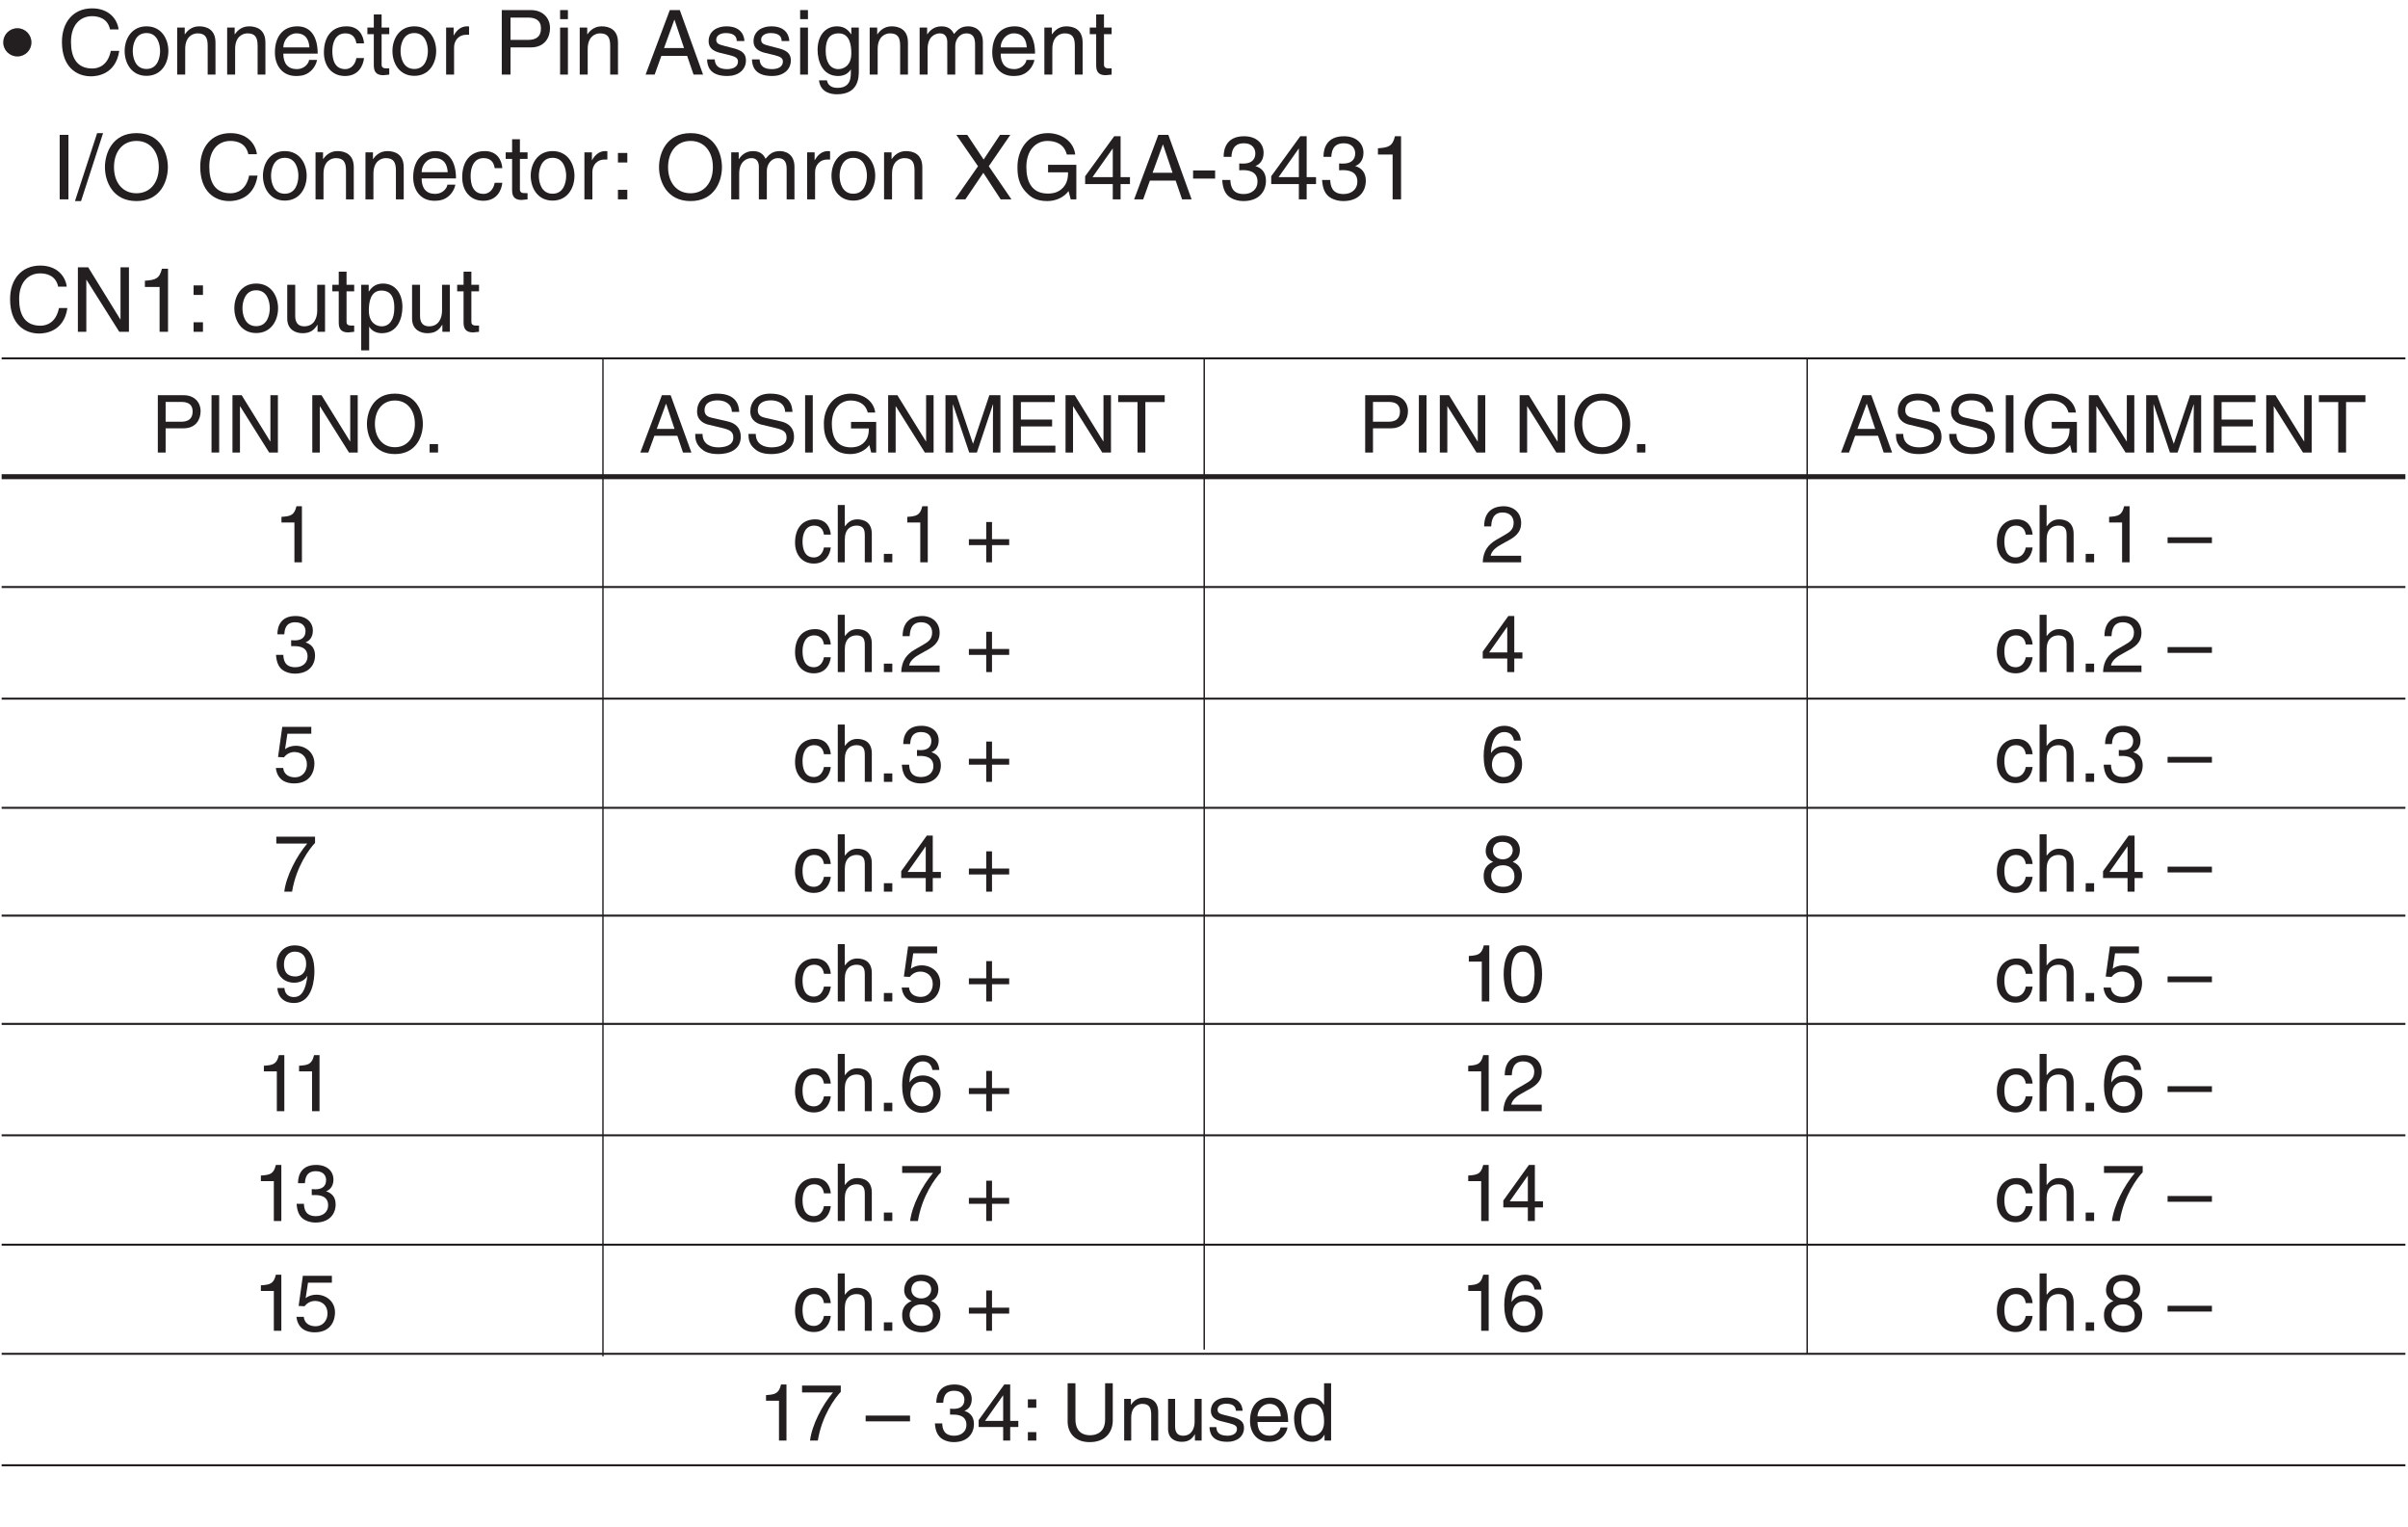 <?xml version="1.0" encoding="UTF-8"?>
<svg xmlns="http://www.w3.org/2000/svg" xmlns:xlink="http://www.w3.org/1999/xlink" width="240.95pt" height="152.76pt" viewBox="0 0 240.95 152.76" version="1.2">
<defs>
<g>
<symbol overflow="visible" id="glyph0-0">
<path style="stroke:none;" d="M 0 0 L 4.484 0 L 4.484 -6.281 L 0 -6.281 Z M 2.25 -3.547 L 0.719 -5.844 L 3.766 -5.844 Z M 2.516 -3.141 L 4.047 -5.438 L 4.047 -0.859 Z M 0.719 -0.453 L 2.25 -2.734 L 3.766 -0.453 Z M 0.453 -5.438 L 1.969 -3.141 L 0.453 -0.859 Z M 0.453 -5.438 "/>
</symbol>
<symbol overflow="visible" id="glyph0-1">
<path style="stroke:none;" d="M 6.062 -4.516 C 5.922 -5.594 5.062 -6.625 3.406 -6.625 C 1.531 -6.625 0.391 -5.25 0.391 -3.266 C 0.391 -0.781 1.828 0.172 3.297 0.172 C 3.781 0.172 5.766 0.062 6.125 -2.375 L 5.281 -2.375 C 4.984 -0.875 4 -0.609 3.438 -0.609 C 1.828 -0.609 1.297 -1.766 1.297 -3.281 C 1.297 -4.984 2.234 -5.844 3.406 -5.844 C 4.031 -5.844 4.969 -5.641 5.203 -4.516 Z M 6.062 -4.516 "/>
</symbol>
<symbol overflow="visible" id="glyph0-2">
<path style="stroke:none;" d="M 4.953 -1.234 L 4.938 -1.234 L 1.719 -6.453 L 0.688 -6.453 L 0.688 0 L 1.531 0 L 1.531 -5.203 L 1.547 -5.203 L 4.828 0 L 5.797 0 L 5.797 -6.453 L 4.953 -6.453 Z M 4.953 -1.234 "/>
</symbol>
<symbol overflow="visible" id="glyph0-3">
<path style="stroke:none;" d="M 3.219 -6.312 L 2.609 -6.312 C 2.359 -5.281 1.938 -5.188 0.906 -5.109 L 0.906 -4.484 L 2.375 -4.484 L 2.375 0 L 3.219 0 Z M 3.219 -6.312 "/>
</symbol>
<symbol overflow="visible" id="glyph0-4">
<path style="stroke:none;" d="M 1.719 -0.953 L 0.781 -0.953 L 0.781 0 L 1.719 0 Z M 1.719 -4.641 L 0.781 -4.641 L 0.781 -3.688 L 1.719 -3.688 Z M 1.719 -4.641 "/>
</symbol>
<symbol overflow="visible" id="glyph0-5">
<path style="stroke:none;" d=""/>
</symbol>
<symbol overflow="visible" id="glyph0-6">
<path style="stroke:none;" d="M 0.312 -2.359 C 0.312 -1.141 1 0.125 2.5 0.125 C 4 0.125 4.688 -1.141 4.688 -2.359 C 4.688 -3.562 4 -4.828 2.5 -4.828 C 1 -4.828 0.312 -3.562 0.312 -2.359 Z M 1.125 -2.359 C 1.125 -2.984 1.359 -4.156 2.5 -4.156 C 3.625 -4.156 3.859 -2.984 3.859 -2.359 C 3.859 -1.719 3.625 -0.562 2.5 -0.562 C 1.359 -0.562 1.125 -1.719 1.125 -2.359 Z M 1.125 -2.359 "/>
</symbol>
<symbol overflow="visible" id="glyph0-7">
<path style="stroke:none;" d="M 4.391 0 L 4.391 -4.703 L 3.609 -4.703 L 3.609 -2.109 C 3.609 -1.422 3.312 -0.547 2.312 -0.547 C 1.797 -0.547 1.406 -0.812 1.406 -1.578 L 1.406 -4.703 L 0.609 -4.703 L 0.609 -1.328 C 0.609 -0.203 1.453 0.141 2.141 0.141 C 2.891 0.141 3.297 -0.156 3.625 -0.703 L 3.641 -0.688 L 3.641 0 Z M 4.391 0 "/>
</symbol>
<symbol overflow="visible" id="glyph0-8">
<path style="stroke:none;" d="M 2.312 -4.047 L 2.312 -4.703 L 1.547 -4.703 L 1.547 -6.016 L 0.766 -6.016 L 0.766 -4.703 L 0.125 -4.703 L 0.125 -4.047 L 0.766 -4.047 L 0.766 -0.938 C 0.766 -0.375 0.938 0.062 1.719 0.062 C 1.797 0.062 2.016 0.031 2.312 0 L 2.312 -0.625 L 2.031 -0.625 C 1.875 -0.625 1.547 -0.625 1.547 -0.984 L 1.547 -4.047 Z M 2.312 -4.047 "/>
</symbol>
<symbol overflow="visible" id="glyph0-9">
<path style="stroke:none;" d="M 1.281 -2.125 C 1.281 -2.891 1.406 -4.125 2.547 -4.125 C 3.766 -4.125 3.828 -2.969 3.828 -2.359 C 3.828 -1.328 3.422 -0.547 2.562 -0.547 C 2.062 -0.547 1.281 -0.875 1.281 -2.125 Z M 0.516 1.859 L 1.312 1.859 L 1.312 -0.5 L 1.328 -0.5 C 1.531 -0.156 1.953 0.141 2.578 0.141 C 4.172 0.141 4.641 -1.359 4.641 -2.484 C 4.641 -3.812 3.938 -4.828 2.688 -4.828 C 1.828 -4.828 1.469 -4.297 1.281 -4.031 L 1.266 -4.031 L 1.266 -4.703 L 0.516 -4.703 Z M 0.516 1.859 "/>
</symbol>
<symbol overflow="visible" id="glyph0-10">
<path style="stroke:none;" d="M 2.984 -3.219 C 2.984 -4 2.359 -4.641 1.578 -4.641 C 0.781 -4.641 0.156 -4 0.156 -3.219 C 0.156 -2.438 0.797 -1.812 1.578 -1.812 C 2.359 -1.812 2.984 -2.438 2.984 -3.219 Z M 2.984 -3.219 "/>
</symbol>
<symbol overflow="visible" id="glyph0-11">
<path style="stroke:none;" d="M 4.406 -3.203 C 4.406 -4.531 3.5 -4.828 2.766 -4.828 C 1.953 -4.828 1.516 -4.281 1.344 -4.031 L 1.328 -4.031 L 1.328 -4.703 L 0.578 -4.703 L 0.578 0 L 1.375 0 L 1.375 -2.562 C 1.375 -3.844 2.172 -4.125 2.609 -4.125 C 3.391 -4.125 3.625 -3.703 3.625 -2.891 L 3.625 0 L 4.406 0 Z M 4.406 -3.203 "/>
</symbol>
<symbol overflow="visible" id="glyph0-12">
<path style="stroke:none;" d="M 3.781 -1.469 C 3.75 -1.125 3.312 -0.547 2.562 -0.547 C 1.656 -0.547 1.203 -1.109 1.203 -2.094 L 4.641 -2.094 C 4.641 -3.75 3.969 -4.828 2.609 -4.828 C 1.062 -4.828 0.359 -3.672 0.359 -2.219 C 0.359 -0.859 1.141 0.141 2.469 0.141 C 3.219 0.141 3.516 -0.047 3.734 -0.188 C 4.328 -0.578 4.547 -1.25 4.578 -1.469 Z M 1.203 -2.719 C 1.203 -3.453 1.781 -4.125 2.5 -4.125 C 3.469 -4.125 3.766 -3.453 3.812 -2.719 Z M 1.203 -2.719 "/>
</symbol>
<symbol overflow="visible" id="glyph0-13">
<path style="stroke:none;" d="M 4.281 -3.125 C 4.219 -3.938 3.75 -4.828 2.531 -4.828 C 0.969 -4.828 0.266 -3.672 0.266 -2.219 C 0.266 -0.859 1.047 0.141 2.375 0.141 C 3.75 0.141 4.203 -0.922 4.281 -1.656 L 3.516 -1.656 C 3.391 -0.938 2.922 -0.547 2.406 -0.547 C 1.312 -0.547 1.109 -1.547 1.109 -2.359 C 1.109 -3.188 1.422 -4.125 2.406 -4.125 C 3.078 -4.125 3.422 -3.75 3.516 -3.125 Z M 4.281 -3.125 "/>
</symbol>
<symbol overflow="visible" id="glyph0-14">
<path style="stroke:none;" d="M 1.484 -2.734 C 1.484 -3.406 1.953 -3.984 2.688 -3.984 L 2.984 -3.984 L 2.984 -4.812 C 2.922 -4.828 2.875 -4.828 2.781 -4.828 C 2.188 -4.828 1.766 -4.469 1.453 -3.922 L 1.438 -3.922 L 1.438 -4.703 L 0.688 -4.703 L 0.688 0 L 1.484 0 Z M 1.484 -2.734 "/>
</symbol>
<symbol overflow="visible" id="glyph0-15">
<path style="stroke:none;" d="M 1.641 -5.703 L 3.406 -5.703 C 4.125 -5.703 4.688 -5.438 4.688 -4.625 C 4.688 -3.75 4.156 -3.469 3.375 -3.469 L 1.641 -3.469 Z M 1.641 -2.719 L 3.672 -2.719 C 5.078 -2.719 5.594 -3.734 5.594 -4.641 C 5.594 -5.672 4.875 -6.453 3.672 -6.453 L 0.766 -6.453 L 0.766 0 L 1.641 0 Z M 1.641 -2.719 "/>
</symbol>
<symbol overflow="visible" id="glyph0-16">
<path style="stroke:none;" d="M 1.391 -4.703 L 0.609 -4.703 L 0.609 0 L 1.391 0 Z M 1.391 -5.547 L 1.391 -6.453 L 0.609 -6.453 L 0.609 -5.547 Z M 1.391 -5.547 "/>
</symbol>
<symbol overflow="visible" id="glyph0-17">
<path style="stroke:none;" d="M 4.281 -1.875 L 4.922 0 L 5.875 0 L 3.547 -6.453 L 2.547 -6.453 L 0.125 0 L 1.031 0 L 1.703 -1.875 Z M 1.969 -2.656 L 3 -5.484 L 3.016 -5.484 L 3.969 -2.656 Z M 1.969 -2.656 "/>
</symbol>
<symbol overflow="visible" id="glyph0-18">
<path style="stroke:none;" d="M 4.016 -3.359 C 4.016 -3.594 3.906 -4.828 2.219 -4.828 C 1.297 -4.828 0.438 -4.359 0.438 -3.328 C 0.438 -2.688 0.875 -2.359 1.531 -2.188 L 2.438 -1.969 C 3.125 -1.797 3.375 -1.672 3.375 -1.297 C 3.375 -0.766 2.859 -0.547 2.297 -0.547 C 1.188 -0.547 1.078 -1.141 1.047 -1.516 L 0.281 -1.516 C 0.312 -0.938 0.453 0.141 2.312 0.141 C 3.375 0.141 4.172 -0.453 4.172 -1.422 C 4.172 -2.062 3.828 -2.422 2.844 -2.656 L 2.062 -2.859 C 1.453 -3.016 1.203 -3.094 1.203 -3.484 C 1.203 -4.062 1.891 -4.156 2.141 -4.156 C 3.141 -4.156 3.25 -3.656 3.25 -3.359 Z M 4.016 -3.359 "/>
</symbol>
<symbol overflow="visible" id="glyph0-19">
<path style="stroke:none;" d="M 1.172 -2.359 C 1.172 -2.969 1.234 -4.125 2.469 -4.125 C 3.609 -4.125 3.734 -2.891 3.734 -2.125 C 3.734 -0.875 2.953 -0.547 2.438 -0.547 C 1.578 -0.547 1.172 -1.328 1.172 -2.359 Z M 4.484 -4.703 L 3.734 -4.703 L 3.734 -4.031 L 3.719 -4.031 C 3.531 -4.297 3.172 -4.828 2.312 -4.828 C 1.062 -4.828 0.359 -3.812 0.359 -2.484 C 0.359 -1.359 0.828 0.141 2.422 0.141 C 3.047 0.141 3.469 -0.156 3.672 -0.5 L 3.672 -0.531 L 3.688 -0.531 L 3.688 -0.328 C 3.688 0.219 3.719 1.328 2.359 1.328 C 2.172 1.328 1.438 1.328 1.297 0.578 L 0.5 0.578 C 0.656 1.828 1.75 1.969 2.297 1.969 C 4.469 1.969 4.484 0.281 4.484 -0.391 Z M 4.484 -4.703 "/>
</symbol>
<symbol overflow="visible" id="glyph0-20">
<path style="stroke:none;" d="M 0.578 0 L 1.375 0 L 1.375 -2.562 C 1.375 -3.844 2.172 -4.125 2.609 -4.125 C 3.203 -4.125 3.344 -3.641 3.344 -3.25 L 3.344 0 L 4.141 0 L 4.141 -2.859 C 4.141 -3.5 4.578 -4.125 5.25 -4.125 C 5.922 -4.125 6.125 -3.688 6.125 -3.031 L 6.125 0 L 6.906 0 L 6.906 -3.25 C 6.906 -4.578 5.953 -4.828 5.453 -4.828 C 4.719 -4.828 4.406 -4.516 4.016 -4.062 C 3.875 -4.328 3.609 -4.828 2.766 -4.828 C 1.922 -4.828 1.516 -4.281 1.344 -4.031 L 1.328 -4.031 L 1.328 -4.703 L 0.578 -4.703 Z M 0.578 0 "/>
</symbol>
<symbol overflow="visible" id="glyph0-21">
<path style="stroke:none;" d="M 1.688 -6.453 L 0.812 -6.453 L 0.812 0 L 1.688 0 Z M 1.688 -6.453 "/>
</symbol>
<symbol overflow="visible" id="glyph0-22">
<path style="stroke:none;" d="M 2.656 -6.625 L 2.062 -6.625 L -0.156 0.172 L 0.453 0.172 Z M 2.656 -6.625 "/>
</symbol>
<symbol overflow="visible" id="glyph0-23">
<path style="stroke:none;" d="M 5.734 -3.219 C 5.734 -1.703 4.891 -0.609 3.5 -0.609 C 2.094 -0.609 1.25 -1.703 1.25 -3.219 C 1.25 -4.75 2.094 -5.844 3.5 -5.844 C 4.891 -5.844 5.734 -4.75 5.734 -3.219 Z M 6.641 -3.219 C 6.641 -4.625 5.906 -6.625 3.5 -6.625 C 1.094 -6.625 0.344 -4.625 0.344 -3.219 C 0.344 -1.828 1.094 0.172 3.5 0.172 C 5.906 0.172 6.641 -1.828 6.641 -3.219 Z M 6.641 -3.219 "/>
</symbol>
<symbol overflow="visible" id="glyph0-24">
<path style="stroke:none;" d="M 3.562 -3.312 L 5.719 -6.453 L 4.688 -6.453 L 3.047 -3.984 L 1.406 -6.453 L 0.312 -6.453 L 2.484 -3.312 L 0.172 0 L 1.219 0 L 3.016 -2.656 L 4.75 0 L 5.828 0 Z M 3.562 -3.312 "/>
</symbol>
<symbol overflow="visible" id="glyph0-25">
<path style="stroke:none;" d="M 3.5 -2.703 L 5.5 -2.703 C 5.5 -2.016 5.359 -1.438 4.797 -0.984 C 4.328 -0.609 3.797 -0.578 3.484 -0.578 C 1.766 -0.578 1.328 -1.922 1.328 -3.234 C 1.328 -4.922 2.281 -5.844 3.438 -5.844 C 4.156 -5.844 5.094 -5.609 5.375 -4.484 L 6.219 -4.484 C 6.031 -5.938 4.688 -6.625 3.484 -6.625 C 1.391 -6.625 0.438 -4.844 0.438 -3.281 C 0.438 -2.594 0.453 -1.484 1.453 -0.562 C 1.781 -0.234 2.312 0.172 3.422 0.172 C 4.297 0.172 5.109 -0.219 5.547 -0.828 L 5.766 0 L 6.328 0 L 6.328 -3.453 L 3.5 -3.453 Z M 3.5 -2.703 "/>
</symbol>
<symbol overflow="visible" id="glyph0-26">
<path style="stroke:none;" d="M 4.703 -1.531 L 4.703 -2.219 L 3.766 -2.219 L 3.766 -6.312 L 3.125 -6.312 L 0.219 -2.312 L 0.219 -1.531 L 2.984 -1.531 L 2.984 0 L 3.766 0 L 3.766 -1.531 Z M 2.969 -5.078 L 2.984 -5.078 L 2.984 -2.219 L 0.953 -2.219 Z M 2.969 -5.078 "/>
</symbol>
<symbol overflow="visible" id="glyph0-27">
<path style="stroke:none;" d="M 2.594 -2.891 L 0.391 -2.891 L 0.391 -2.078 L 2.594 -2.078 Z M 2.594 -2.891 "/>
</symbol>
<symbol overflow="visible" id="glyph0-28">
<path style="stroke:none;" d="M 2.016 -2.906 C 2.125 -2.906 2.25 -2.922 2.375 -2.922 C 2.906 -2.922 3.844 -2.828 3.844 -1.766 C 3.844 -1.031 3.281 -0.531 2.469 -0.531 C 1.297 -0.531 1.156 -1.344 1.125 -1.938 L 0.312 -1.938 C 0.359 -1.203 0.547 -0.469 1.25 -0.109 C 1.547 0.047 1.953 0.172 2.422 0.172 C 4.031 0.172 4.688 -0.828 4.688 -1.859 C 4.688 -2.703 4.25 -3.141 3.641 -3.328 L 3.641 -3.344 C 3.984 -3.453 4.453 -3.844 4.453 -4.656 C 4.453 -5.609 3.719 -6.312 2.5 -6.312 C 0.828 -6.312 0.453 -5.172 0.453 -4.25 L 1.234 -4.25 C 1.266 -4.688 1.344 -5.609 2.469 -5.609 C 3.406 -5.609 3.625 -4.984 3.625 -4.609 C 3.625 -3.812 3.031 -3.578 2.422 -3.578 C 2.297 -3.578 2.141 -3.578 2.016 -3.594 Z M 2.016 -2.906 "/>
</symbol>
<symbol overflow="visible" id="glyph1-0">
<path style="stroke:none;" d="M 0 0 L 4 0 L 4 -5.594 L 0 -5.594 Z M 2 -3.156 L 0.641 -5.188 L 3.359 -5.188 Z M 2.234 -2.797 L 3.594 -4.828 L 3.594 -0.766 Z M 0.641 -0.406 L 2 -2.438 L 3.359 -0.406 Z M 0.406 -4.828 L 1.75 -2.797 L 0.406 -0.766 Z M 0.406 -4.828 "/>
</symbol>
<symbol overflow="visible" id="glyph1-1">
<path style="stroke:none;" d=""/>
</symbol>
<symbol overflow="visible" id="glyph1-2">
<path style="stroke:none;" d="M 1.469 -5.062 L 3.031 -5.062 C 3.672 -5.062 4.172 -4.844 4.172 -4.109 C 4.172 -3.344 3.703 -3.078 3 -3.078 L 1.469 -3.078 Z M 1.469 -2.422 L 3.266 -2.422 C 4.516 -2.422 4.969 -3.328 4.969 -4.125 C 4.969 -5.047 4.328 -5.734 3.266 -5.734 L 0.688 -5.734 L 0.688 0 L 1.469 0 Z M 1.469 -2.422 "/>
</symbol>
<symbol overflow="visible" id="glyph1-3">
<path style="stroke:none;" d="M 1.5 -5.734 L 0.734 -5.734 L 0.734 0 L 1.5 0 Z M 1.5 -5.734 "/>
</symbol>
<symbol overflow="visible" id="glyph1-4">
<path style="stroke:none;" d="M 4.406 -1.109 L 4.391 -1.109 L 1.531 -5.734 L 0.609 -5.734 L 0.609 0 L 1.359 0 L 1.359 -4.625 L 1.375 -4.625 L 4.281 0 L 5.156 0 L 5.156 -5.734 L 4.406 -5.734 Z M 4.406 -1.109 "/>
</symbol>
<symbol overflow="visible" id="glyph1-5">
<path style="stroke:none;" d="M 5.109 -2.859 C 5.109 -1.516 4.344 -0.531 3.109 -0.531 C 1.859 -0.531 1.109 -1.516 1.109 -2.859 C 1.109 -4.219 1.859 -5.203 3.109 -5.203 C 4.344 -5.203 5.109 -4.219 5.109 -2.859 Z M 5.906 -2.859 C 5.906 -4.109 5.25 -5.891 3.109 -5.891 C 0.969 -5.891 0.312 -4.109 0.312 -2.859 C 0.312 -1.625 0.969 0.156 3.109 0.156 C 5.25 0.156 5.906 -1.625 5.906 -2.859 Z M 5.906 -2.859 "/>
</symbol>
<symbol overflow="visible" id="glyph1-6">
<path style="stroke:none;" d="M 1.531 -0.844 L 0.688 -0.844 L 0.688 0 L 1.531 0 Z M 1.531 -0.844 "/>
</symbol>
<symbol overflow="visible" id="glyph1-7">
<path style="stroke:none;" d="M 3.812 -1.672 L 4.375 0 L 5.219 0 L 3.141 -5.734 L 2.266 -5.734 L 0.109 0 L 0.906 0 L 1.516 -1.672 Z M 1.75 -2.359 L 2.672 -4.875 L 2.688 -4.875 L 3.531 -2.359 Z M 1.75 -2.359 "/>
</symbol>
<symbol overflow="visible" id="glyph1-8">
<path style="stroke:none;" d="M 4.797 -4.062 C 4.766 -4.688 4.562 -5.891 2.562 -5.891 C 1.172 -5.891 0.578 -5 0.578 -4.109 C 0.578 -3.109 1.422 -2.844 1.797 -2.766 L 2.984 -2.484 C 3.922 -2.266 4.203 -2.078 4.203 -1.484 C 4.203 -0.656 3.25 -0.516 2.703 -0.516 C 1.969 -0.516 1.125 -0.812 1.125 -1.859 L 0.391 -1.859 C 0.391 -1.312 0.484 -0.844 0.969 -0.406 C 1.234 -0.172 1.641 0.156 2.703 0.156 C 3.688 0.156 4.953 -0.219 4.953 -1.578 C 4.953 -2.484 4.391 -2.938 3.656 -3.109 L 2.016 -3.484 C 1.672 -3.562 1.328 -3.734 1.328 -4.219 C 1.328 -5.094 2.156 -5.219 2.641 -5.219 C 3.297 -5.219 4.031 -4.938 4.062 -4.062 Z M 4.797 -4.062 "/>
</symbol>
<symbol overflow="visible" id="glyph1-9">
<path style="stroke:none;" d="M 3.109 -2.406 L 4.891 -2.406 C 4.891 -1.781 4.766 -1.281 4.266 -0.875 C 3.844 -0.547 3.375 -0.516 3.094 -0.516 C 1.562 -0.516 1.188 -1.703 1.188 -2.875 C 1.188 -4.375 2.031 -5.203 3.062 -5.203 C 3.688 -5.203 4.531 -4.984 4.781 -4 L 5.531 -4 C 5.359 -5.281 4.172 -5.891 3.094 -5.891 C 1.234 -5.891 0.391 -4.312 0.391 -2.922 C 0.391 -2.312 0.406 -1.328 1.281 -0.5 C 1.578 -0.203 2.062 0.156 3.047 0.156 C 3.828 0.156 4.547 -0.203 4.938 -0.75 L 5.125 0 L 5.625 0 L 5.625 -3.062 L 3.109 -3.062 Z M 3.109 -2.406 "/>
</symbol>
<symbol overflow="visible" id="glyph1-10">
<path style="stroke:none;" d="M 6.078 0 L 6.078 -5.734 L 4.969 -5.734 L 3.344 -0.891 L 3.328 -0.891 L 1.688 -5.734 L 0.578 -5.734 L 0.578 0 L 1.328 0 L 1.328 -3.391 C 1.328 -3.547 1.312 -4.281 1.312 -4.812 L 1.328 -4.812 L 2.953 0 L 3.719 0 L 5.328 -4.812 L 5.344 -4.812 C 5.344 -4.281 5.328 -3.547 5.328 -3.391 L 5.328 0 Z M 6.078 0 "/>
</symbol>
<symbol overflow="visible" id="glyph1-11">
<path style="stroke:none;" d="M 4.922 -0.688 L 1.469 -0.688 L 1.469 -2.609 L 4.594 -2.609 L 4.594 -3.297 L 1.469 -3.297 L 1.469 -5.047 L 4.859 -5.047 L 4.859 -5.734 L 0.688 -5.734 L 0.688 0 L 4.922 0 Z M 4.922 -0.688 "/>
</symbol>
<symbol overflow="visible" id="glyph1-12">
<path style="stroke:none;" d="M 0.109 -5.047 L 2.047 -5.047 L 2.047 0 L 2.828 0 L 2.828 -5.047 L 4.766 -5.047 L 4.766 -5.734 L 0.109 -5.734 Z M 0.109 -5.047 "/>
</symbol>
<symbol overflow="visible" id="glyph1-13">
<path style="stroke:none;" d="M 2.859 -5.609 L 2.312 -5.609 C 2.094 -4.688 1.719 -4.609 0.812 -4.547 L 0.812 -3.984 L 2.109 -3.984 L 2.109 0 L 2.859 0 Z M 2.859 -5.609 "/>
</symbol>
<symbol overflow="visible" id="glyph1-14">
<path style="stroke:none;" d="M 3.812 -2.766 C 3.75 -3.5 3.344 -4.297 2.25 -4.297 C 0.859 -4.297 0.234 -3.266 0.234 -1.969 C 0.234 -0.766 0.938 0.125 2.109 0.125 C 3.328 0.125 3.734 -0.812 3.812 -1.484 L 3.125 -1.484 C 3.016 -0.844 2.609 -0.484 2.125 -0.484 C 1.172 -0.484 0.984 -1.375 0.984 -2.094 C 0.984 -2.828 1.266 -3.672 2.141 -3.672 C 2.734 -3.672 3.047 -3.328 3.125 -2.766 Z M 3.812 -2.766 "/>
</symbol>
<symbol overflow="visible" id="glyph1-15">
<path style="stroke:none;" d="M 3.922 -2.844 C 3.922 -4.031 3.109 -4.297 2.453 -4.297 C 1.781 -4.297 1.438 -3.875 1.234 -3.609 L 1.219 -3.609 L 1.219 -5.734 L 0.516 -5.734 L 0.516 0 L 1.219 0 L 1.219 -2.281 C 1.219 -3.328 1.812 -3.672 2.391 -3.672 C 3.062 -3.672 3.219 -3.297 3.219 -2.734 L 3.219 0 L 3.922 0 Z M 3.922 -2.844 "/>
</symbol>
<symbol overflow="visible" id="glyph1-16">
<path style="stroke:none;" d="M 2.047 -2.312 L 0.312 -2.312 L 0.312 -1.719 L 2.047 -1.719 L 2.047 0 L 2.625 0 L 2.625 -1.719 L 4.344 -1.719 L 4.344 -2.312 L 2.625 -2.312 L 2.625 -4.031 L 2.047 -4.031 Z M 2.047 -2.312 "/>
</symbol>
<symbol overflow="visible" id="glyph1-17">
<path style="stroke:none;" d="M 1.047 -3.594 C 1.078 -4 1.125 -4.984 2.188 -4.984 C 3.016 -4.984 3.297 -4.422 3.297 -3.969 C 3.297 -3.234 2.859 -3 2.266 -2.656 L 1.531 -2.234 C 0.781 -1.781 0.25 -1.172 0.203 0 L 4.047 0 L 4.047 -0.656 L 1 -0.656 C 1.031 -0.875 1.203 -1.312 1.969 -1.734 L 2.547 -2.062 C 3.391 -2.5 4.047 -2.938 4.047 -3.938 C 4.047 -4.984 3.266 -5.609 2.297 -5.609 C 1.688 -5.609 0.344 -5.422 0.344 -3.594 Z M 1.047 -3.594 "/>
</symbol>
<symbol overflow="visible" id="glyph1-18">
<path style="stroke:none;" d="M 4.438 -2.5 L 0 -2.5 L 0 -1.922 L 4.438 -1.922 Z M 4.438 -2.5 "/>
</symbol>
<symbol overflow="visible" id="glyph1-19">
<path style="stroke:none;" d="M 1.781 -2.594 C 1.891 -2.594 2 -2.594 2.109 -2.594 C 2.594 -2.594 3.422 -2.5 3.422 -1.562 C 3.422 -0.922 2.922 -0.484 2.203 -0.484 C 1.156 -0.484 1.016 -1.188 1 -1.719 L 0.266 -1.719 C 0.312 -1.062 0.484 -0.422 1.109 -0.094 C 1.375 0.047 1.734 0.156 2.141 0.156 C 3.578 0.156 4.172 -0.734 4.172 -1.656 C 4.172 -2.406 3.781 -2.781 3.234 -2.969 L 3.234 -2.984 C 3.531 -3.078 3.953 -3.422 3.953 -4.141 C 3.953 -4.984 3.312 -5.609 2.219 -5.609 C 0.75 -5.609 0.406 -4.594 0.406 -3.781 L 1.094 -3.781 C 1.125 -4.172 1.188 -4.984 2.188 -4.984 C 3.031 -4.984 3.219 -4.438 3.219 -4.094 C 3.219 -3.391 2.703 -3.172 2.156 -3.172 C 2.031 -3.172 1.906 -3.188 1.781 -3.188 Z M 1.781 -2.594 "/>
</symbol>
<symbol overflow="visible" id="glyph1-20">
<path style="stroke:none;" d="M 4.172 -1.359 L 4.172 -1.969 L 3.359 -1.969 L 3.359 -5.609 L 2.766 -5.609 L 0.203 -2.047 L 0.203 -1.359 L 2.656 -1.359 L 2.656 0 L 3.359 0 L 3.359 -1.359 Z M 2.641 -4.516 L 2.656 -4.516 L 2.656 -1.969 L 0.844 -1.969 Z M 2.641 -4.516 "/>
</symbol>
<symbol overflow="visible" id="glyph1-21">
<path style="stroke:none;" d="M 1.406 -4.812 L 3.797 -4.812 L 3.797 -5.5 L 0.891 -5.5 L 0.469 -2.484 L 1.062 -2.453 C 1.328 -2.797 1.703 -2.984 2.109 -2.984 C 2.797 -2.984 3.359 -2.547 3.359 -1.734 C 3.359 -1.031 2.891 -0.453 2.172 -0.453 C 1.547 -0.453 1.047 -0.75 0.984 -1.391 L 0.25 -1.391 C 0.391 -0.141 1.328 0.156 2.062 0.156 C 3.828 0.156 4.109 -1.203 4.109 -1.828 C 4.109 -2.984 3.172 -3.609 2.266 -3.609 C 1.75 -3.609 1.406 -3.453 1.172 -3.266 Z M 1.406 -4.812 "/>
</symbol>
<symbol overflow="visible" id="glyph1-22">
<path style="stroke:none;" d="M 4.016 -4.125 C 3.938 -5.266 3.031 -5.609 2.375 -5.609 C 0.703 -5.609 0.297 -3.844 0.297 -2.609 C 0.297 -1.875 0.406 -1.188 0.734 -0.656 C 1.141 -0.047 1.75 0.156 2.188 0.156 C 2.969 0.156 3.312 -0.062 3.594 -0.391 C 3.984 -0.812 4.141 -1.219 4.141 -1.797 C 4.141 -3.141 3.062 -3.578 2.375 -3.578 C 1.609 -3.578 1.219 -3.188 1.047 -2.891 L 1.031 -2.906 C 1.031 -3.5 1.266 -4.984 2.359 -4.984 C 2.969 -4.984 3.234 -4.609 3.328 -4.125 Z M 1.125 -1.719 C 1.125 -2.391 1.5 -2.953 2.281 -2.953 C 3.141 -2.953 3.406 -2.266 3.406 -1.766 C 3.406 -1 2.984 -0.484 2.312 -0.484 C 1.484 -0.484 1.125 -1.125 1.125 -1.719 Z M 1.125 -1.719 "/>
</symbol>
<symbol overflow="visible" id="glyph1-23">
<path style="stroke:none;" d="M 0.297 -4.812 L 3.391 -4.812 C 2.312 -3.547 1.281 -1.547 1.094 0 L 1.875 0 C 2.281 -2.5 3.609 -4.297 4.172 -4.875 L 4.172 -5.5 L 0.297 -5.5 Z M 0.297 -4.812 "/>
</symbol>
<symbol overflow="visible" id="glyph1-24">
<path style="stroke:none;" d="M 3.922 -4.172 C 3.922 -4.828 3.438 -5.609 2.203 -5.609 C 0.859 -5.609 0.5 -4.656 0.5 -4.078 C 0.5 -3.547 0.781 -3.156 1.25 -2.984 C 0.656 -2.734 0.297 -2.297 0.297 -1.609 C 0.297 -1.344 0.297 -0.734 0.875 -0.281 C 1.328 0.078 1.922 0.156 2.234 0.156 C 3.547 0.156 4.125 -0.719 4.125 -1.625 C 4.125 -2.047 3.969 -2.672 3.203 -2.984 C 3.453 -3.109 3.922 -3.359 3.922 -4.172 Z M 2.219 -2.641 C 2.844 -2.641 3.375 -2.297 3.375 -1.547 C 3.375 -0.656 2.766 -0.484 2.25 -0.484 C 1.281 -0.484 1.047 -1.156 1.047 -1.594 C 1.047 -2.109 1.422 -2.641 2.219 -2.641 Z M 2.203 -3.234 C 1.688 -3.234 1.219 -3.562 1.219 -4.109 C 1.219 -4.469 1.406 -4.984 2.156 -4.984 C 2.984 -4.984 3.203 -4.484 3.203 -4.141 C 3.203 -3.641 2.812 -3.234 2.203 -3.234 Z M 2.203 -3.234 "/>
</symbol>
<symbol overflow="visible" id="glyph1-25">
<path style="stroke:none;" d="M 2.094 -1.875 C 2.625 -1.875 3.172 -2.109 3.391 -2.547 L 3.406 -2.531 C 3.219 -1.078 2.812 -0.438 2.047 -0.438 C 1.484 -0.438 1.141 -0.781 1.109 -1.344 L 0.406 -1.344 C 0.406 -0.812 0.75 0.156 2.062 0.156 C 4 0.156 4.109 -2.406 4.109 -3.016 C 4.109 -3.922 3.922 -5.609 2.141 -5.609 C 0.953 -5.609 0.328 -4.703 0.328 -3.688 C 0.328 -2.578 1.062 -1.875 2.094 -1.875 Z M 2.203 -2.5 C 1.734 -2.5 1.062 -2.641 1.062 -3.719 C 1.062 -4.469 1.5 -4.984 2.141 -4.984 C 2.953 -4.984 3.281 -4.422 3.281 -3.781 C 3.281 -2.672 2.578 -2.5 2.203 -2.5 Z M 2.203 -2.5 "/>
</symbol>
<symbol overflow="visible" id="glyph1-26">
<path style="stroke:none;" d="M 3.391 -2.734 C 3.391 -1.328 3.031 -0.484 2.219 -0.484 C 1.406 -0.484 1.047 -1.328 1.047 -2.734 C 1.047 -4.141 1.406 -4.984 2.219 -4.984 C 3.031 -4.984 3.391 -4.141 3.391 -2.734 Z M 4.141 -2.734 C 4.141 -3.891 3.828 -5.609 2.219 -5.609 C 0.609 -5.609 0.297 -3.891 0.297 -2.734 C 0.297 -1.562 0.609 0.156 2.219 0.156 C 3.828 0.156 4.141 -1.562 4.141 -2.734 Z M 4.141 -2.734 "/>
</symbol>
<symbol overflow="visible" id="glyph1-27">
<path style="stroke:none;" d="M 1.531 -0.844 L 0.688 -0.844 L 0.688 0 L 1.531 0 Z M 1.531 -4.125 L 0.688 -4.125 L 0.688 -3.281 L 1.531 -3.281 Z M 1.531 -4.125 "/>
</symbol>
<symbol overflow="visible" id="glyph1-28">
<path style="stroke:none;" d="M 4.375 -5.734 L 4.375 -2.109 C 4.375 -0.859 3.562 -0.531 2.859 -0.531 C 2.156 -0.531 1.406 -0.875 1.406 -2.125 L 1.406 -5.734 L 0.625 -5.734 L 0.625 -1.906 C 0.625 -0.844 1.297 0.156 2.828 0.156 C 4.406 0.156 5.141 -0.844 5.141 -2.016 L 5.141 -5.734 Z M 4.375 -5.734 "/>
</symbol>
<symbol overflow="visible" id="glyph1-29">
<path style="stroke:none;" d="M 3.922 -2.844 C 3.922 -4.031 3.109 -4.297 2.453 -4.297 C 1.734 -4.297 1.344 -3.812 1.203 -3.578 L 1.188 -3.578 L 1.188 -4.172 L 0.516 -4.172 L 0.516 0 L 1.219 0 L 1.219 -2.281 C 1.219 -3.406 1.922 -3.672 2.328 -3.672 C 3.016 -3.672 3.219 -3.297 3.219 -2.578 L 3.219 0 L 3.922 0 Z M 3.922 -2.844 "/>
</symbol>
<symbol overflow="visible" id="glyph1-30">
<path style="stroke:none;" d="M 3.906 0 L 3.906 -4.172 L 3.203 -4.172 L 3.203 -1.875 C 3.203 -1.266 2.938 -0.484 2.047 -0.484 C 1.594 -0.484 1.25 -0.719 1.25 -1.406 L 1.25 -4.172 L 0.547 -4.172 L 0.547 -1.172 C 0.547 -0.172 1.281 0.125 1.906 0.125 C 2.578 0.125 2.938 -0.141 3.219 -0.625 L 3.234 -0.609 L 3.234 0 Z M 3.906 0 "/>
</symbol>
<symbol overflow="visible" id="glyph1-31">
<path style="stroke:none;" d="M 3.562 -2.984 C 3.562 -3.188 3.469 -4.297 1.969 -4.297 C 1.156 -4.297 0.391 -3.875 0.391 -2.969 C 0.391 -2.391 0.781 -2.094 1.359 -1.953 L 2.172 -1.75 C 2.766 -1.594 3 -1.484 3 -1.156 C 3 -0.688 2.547 -0.484 2.047 -0.484 C 1.047 -0.484 0.953 -1.016 0.938 -1.344 L 0.25 -1.344 C 0.281 -0.844 0.406 0.125 2.047 0.125 C 3 0.125 3.703 -0.406 3.703 -1.266 C 3.703 -1.828 3.406 -2.141 2.531 -2.359 L 1.828 -2.531 C 1.281 -2.672 1.062 -2.75 1.062 -3.094 C 1.062 -3.609 1.688 -3.688 1.906 -3.688 C 2.781 -3.688 2.875 -3.25 2.891 -2.984 Z M 3.562 -2.984 "/>
</symbol>
<symbol overflow="visible" id="glyph1-32">
<path style="stroke:none;" d="M 3.359 -1.312 C 3.344 -1 2.953 -0.484 2.281 -0.484 C 1.484 -0.484 1.062 -0.984 1.062 -1.859 L 4.125 -1.859 C 4.125 -3.344 3.531 -4.297 2.328 -4.297 C 0.938 -4.297 0.312 -3.266 0.312 -1.969 C 0.312 -0.766 1.016 0.125 2.188 0.125 C 2.859 0.125 3.125 -0.047 3.328 -0.172 C 3.844 -0.516 4.047 -1.109 4.062 -1.312 Z M 1.062 -2.422 C 1.062 -3.062 1.578 -3.672 2.234 -3.672 C 3.078 -3.672 3.359 -3.062 3.391 -2.422 Z M 1.062 -2.422 "/>
</symbol>
<symbol overflow="visible" id="glyph1-33">
<path style="stroke:none;" d="M 3.984 -5.734 L 3.281 -5.734 L 3.281 -3.641 L 3.266 -3.578 C 3.094 -3.828 2.781 -4.297 2.016 -4.297 C 0.906 -4.297 0.281 -3.391 0.281 -2.219 C 0.281 -1.219 0.688 0.125 2.109 0.125 C 2.516 0.125 3 -0.016 3.312 -0.578 L 3.328 -0.578 L 3.328 0 L 3.984 0 Z M 1 -2.094 C 1 -2.641 1.062 -3.672 2.141 -3.672 C 3.156 -3.672 3.281 -2.578 3.281 -1.891 C 3.281 -0.781 2.578 -0.484 2.125 -0.484 C 1.359 -0.484 1 -1.188 1 -2.094 Z M 1 -2.094 "/>
</symbol>
</g>
<clipPath id="clip1">
  <path d="M 0.164 0.004 L 12 0.004 L 12 8 L 0.164 8 Z M 0.164 0.004 "/>
</clipPath>
<clipPath id="clip2">
  <path d="M 0.164 13 L 26 13 L 26 21 L 0.164 21 Z M 0.164 13 "/>
</clipPath>
<clipPath id="clip3">
  <path d="M 0.164 35 L 240.688 35 L 240.688 37 L 0.164 37 Z M 0.164 35 "/>
</clipPath>
<clipPath id="clip4">
  <path d="M 0.164 47 L 240.688 47 L 240.688 49 L 0.164 49 Z M 0.164 47 "/>
</clipPath>
<clipPath id="clip5">
  <path d="M 0.164 58 L 240.688 58 L 240.688 59 L 0.164 59 Z M 0.164 58 "/>
</clipPath>
<clipPath id="clip6">
  <path d="M 0.164 69 L 240.688 69 L 240.688 71 L 0.164 71 Z M 0.164 69 "/>
</clipPath>
<clipPath id="clip7">
  <path d="M 0.164 80 L 240.688 80 L 240.688 82 L 0.164 82 Z M 0.164 80 "/>
</clipPath>
<clipPath id="clip8">
  <path d="M 0.164 91 L 240.688 91 L 240.688 92 L 0.164 92 Z M 0.164 91 "/>
</clipPath>
<clipPath id="clip9">
  <path d="M 0.164 102 L 240.688 102 L 240.688 103 L 0.164 103 Z M 0.164 102 "/>
</clipPath>
<clipPath id="clip10">
  <path d="M 0.164 113 L 240.688 113 L 240.688 114 L 0.164 114 Z M 0.164 113 "/>
</clipPath>
<clipPath id="clip11">
  <path d="M 0.164 124 L 240.688 124 L 240.688 125 L 0.164 125 Z M 0.164 124 "/>
</clipPath>
<clipPath id="clip12">
  <path d="M 0.164 135 L 240.688 135 L 240.688 136 L 0.164 136 Z M 0.164 135 "/>
</clipPath>
<clipPath id="clip13">
  <path d="M 0.164 146 L 240.688 146 L 240.688 147 L 0.164 147 Z M 0.164 146 "/>
</clipPath>
</defs>
<g id="surface1">
<g style="fill:rgb(13.73%,12.16%,12.549%);fill-opacity:1;">
  <use xlink:href="#glyph0-1" x="0.618" y="33.193"/>
  <use xlink:href="#glyph0-2" x="7.106" y="33.193"/>
  <use xlink:href="#glyph0-3" x="13.594" y="33.193"/>
  <use xlink:href="#glyph0-4" x="18.59" y="33.193"/>
</g>
<g style="fill:rgb(13.73%,12.16%,12.549%);fill-opacity:1;">
  <use xlink:href="#glyph0-5" x="20.639" y="33.193"/>
  <use xlink:href="#glyph0-6" x="23.137" y="33.193"/>
  <use xlink:href="#glyph0-7" x="28.133" y="33.193"/>
  <use xlink:href="#glyph0-8" x="33.129" y="33.193"/>
  <use xlink:href="#glyph0-9" x="35.627" y="33.193"/>
  <use xlink:href="#glyph0-7" x="40.623" y="33.193"/>
  <use xlink:href="#glyph0-8" x="45.62" y="33.193"/>
</g>
<g style="fill:rgb(13.73%,12.16%,12.549%);fill-opacity:1;">
  <use xlink:href="#glyph1-1" x="1.617" y="45.27"/>
</g>
<g style="fill:rgb(13.73%,12.16%,12.549%);fill-opacity:1;">
  <use xlink:href="#glyph1-2" x="15.104" y="45.27"/>
  <use xlink:href="#glyph1-3" x="20.431" y="45.27"/>
  <use xlink:href="#glyph1-4" x="22.652" y="45.27"/>
  <use xlink:href="#glyph1-1" x="28.419" y="45.27"/>
  <use xlink:href="#glyph1-4" x="30.639" y="45.27"/>
  <use xlink:href="#glyph1-5" x="36.406" y="45.27"/>
</g>
<g style="fill:rgb(13.73%,12.16%,12.549%);fill-opacity:1;">
  <use xlink:href="#glyph1-6" x="42.301" y="45.27"/>
</g>
<g style="fill:rgb(13.73%,12.16%,12.549%);fill-opacity:1;">
  <use xlink:href="#glyph1-1" x="44.042" y="45.27"/>
</g>
<g style="fill:rgb(13.73%,12.16%,12.549%);fill-opacity:1;">
  <use xlink:href="#glyph1-7" x="63.965" y="45.27"/>
</g>
<g style="fill:rgb(13.73%,12.16%,12.549%);fill-opacity:1;">
  <use xlink:href="#glyph1-8" x="69.172" y="45.27"/>
  <use xlink:href="#glyph1-8" x="74.5" y="45.27"/>
  <use xlink:href="#glyph1-3" x="79.828" y="45.27"/>
  <use xlink:href="#glyph1-9" x="82.048" y="45.27"/>
  <use xlink:href="#glyph1-4" x="88.262" y="45.27"/>
  <use xlink:href="#glyph1-10" x="94.029" y="45.27"/>
  <use xlink:href="#glyph1-11" x="100.683" y="45.27"/>
  <use xlink:href="#glyph1-4" x="106.011" y="45.27"/>
  <use xlink:href="#glyph1-12" x="111.778" y="45.27"/>
  <use xlink:href="#glyph1-1" x="116.658" y="45.27"/>
</g>
<g style="fill:rgb(13.73%,12.16%,12.549%);fill-opacity:1;">
  <use xlink:href="#glyph1-2" x="135.915" y="45.27"/>
  <use xlink:href="#glyph1-3" x="141.242" y="45.27"/>
  <use xlink:href="#glyph1-4" x="143.463" y="45.27"/>
  <use xlink:href="#glyph1-1" x="149.23" y="45.27"/>
  <use xlink:href="#glyph1-4" x="151.45" y="45.27"/>
  <use xlink:href="#glyph1-5" x="157.217" y="45.27"/>
</g>
<g style="fill:rgb(13.73%,12.16%,12.549%);fill-opacity:1;">
  <use xlink:href="#glyph1-6" x="163.112" y="45.27"/>
</g>
<g style="fill:rgb(13.73%,12.16%,12.549%);fill-opacity:1;">
  <use xlink:href="#glyph1-1" x="164.853" y="45.27"/>
</g>
<g style="fill:rgb(13.73%,12.16%,12.549%);fill-opacity:1;">
  <use xlink:href="#glyph1-7" x="184.11" y="45.27"/>
</g>
<g style="fill:rgb(13.73%,12.16%,12.549%);fill-opacity:1;">
  <use xlink:href="#glyph1-8" x="189.318" y="45.27"/>
  <use xlink:href="#glyph1-8" x="194.646" y="45.27"/>
  <use xlink:href="#glyph1-3" x="199.973" y="45.27"/>
  <use xlink:href="#glyph1-9" x="202.194" y="45.27"/>
  <use xlink:href="#glyph1-4" x="208.408" y="45.27"/>
  <use xlink:href="#glyph1-10" x="214.175" y="45.27"/>
  <use xlink:href="#glyph1-11" x="220.828" y="45.27"/>
  <use xlink:href="#glyph1-4" x="226.156" y="45.27"/>
  <use xlink:href="#glyph1-12" x="231.923" y="45.27"/>
</g>
<g style="fill:rgb(13.73%,12.16%,12.549%);fill-opacity:1;">
  <use xlink:href="#glyph1-1" x="1.617" y="56.253"/>
</g>
<g style="fill:rgb(13.73%,12.16%,12.549%);fill-opacity:1;">
  <use xlink:href="#glyph1-13" x="27.352" y="56.253"/>
  <use xlink:href="#glyph1-1" x="31.793" y="56.253"/>
</g>
<g style="fill:rgb(13.73%,12.16%,12.549%);fill-opacity:1;">
  <use xlink:href="#glyph1-14" x="79.32" y="56.253"/>
  <use xlink:href="#glyph1-15" x="83.314" y="56.253"/>
  <use xlink:href="#glyph1-6" x="87.755" y="56.253"/>
  <use xlink:href="#glyph1-13" x="89.975" y="56.253"/>
  <use xlink:href="#glyph1-1" x="94.416" y="56.253"/>
  <use xlink:href="#glyph1-16" x="96.637" y="56.253"/>
  <use xlink:href="#glyph1-1" x="101.301" y="56.253"/>
</g>
<g style="fill:rgb(13.73%,12.16%,12.549%);fill-opacity:1;">
  <use xlink:href="#glyph1-17" x="148.163" y="56.253"/>
  <use xlink:href="#glyph1-1" x="152.604" y="56.253"/>
</g>
<g style="fill:rgb(13.73%,12.16%,12.549%);fill-opacity:1;">
  <use xlink:href="#glyph1-14" x="199.577" y="56.253"/>
  <use xlink:href="#glyph1-15" x="203.57" y="56.253"/>
  <use xlink:href="#glyph1-6" x="208.011" y="56.253"/>
  <use xlink:href="#glyph1-13" x="210.232" y="56.253"/>
  <use xlink:href="#glyph1-1" x="214.673" y="56.253"/>
</g>
<g style="fill:rgb(13.73%,12.16%,12.549%);fill-opacity:1;">
  <use xlink:href="#glyph1-18" x="216.893" y="56.253"/>
</g>
<g style="fill:rgb(13.73%,12.16%,12.549%);fill-opacity:1;">
  <use xlink:href="#glyph1-1" x="1.617" y="67.235"/>
</g>
<g style="fill:rgb(13.73%,12.16%,12.549%);fill-opacity:1;">
  <use xlink:href="#glyph1-19" x="27.352" y="67.235"/>
  <use xlink:href="#glyph1-1" x="31.793" y="67.235"/>
</g>
<g style="fill:rgb(13.73%,12.16%,12.549%);fill-opacity:1;">
  <use xlink:href="#glyph1-14" x="79.32" y="67.235"/>
  <use xlink:href="#glyph1-15" x="83.314" y="67.235"/>
  <use xlink:href="#glyph1-6" x="87.755" y="67.235"/>
  <use xlink:href="#glyph1-17" x="89.975" y="67.235"/>
  <use xlink:href="#glyph1-1" x="94.416" y="67.235"/>
  <use xlink:href="#glyph1-16" x="96.637" y="67.235"/>
  <use xlink:href="#glyph1-1" x="101.301" y="67.235"/>
</g>
<g style="fill:rgb(13.73%,12.16%,12.549%);fill-opacity:1;">
  <use xlink:href="#glyph1-20" x="148.163" y="67.235"/>
  <use xlink:href="#glyph1-1" x="152.604" y="67.235"/>
</g>
<g style="fill:rgb(13.73%,12.16%,12.549%);fill-opacity:1;">
  <use xlink:href="#glyph1-14" x="199.577" y="67.235"/>
  <use xlink:href="#glyph1-15" x="203.57" y="67.235"/>
  <use xlink:href="#glyph1-6" x="208.011" y="67.235"/>
  <use xlink:href="#glyph1-17" x="210.232" y="67.235"/>
  <use xlink:href="#glyph1-1" x="214.673" y="67.235"/>
</g>
<g style="fill:rgb(13.73%,12.16%,12.549%);fill-opacity:1;">
  <use xlink:href="#glyph1-18" x="216.893" y="67.235"/>
</g>
<g style="fill:rgb(13.73%,12.16%,12.549%);fill-opacity:1;">
  <use xlink:href="#glyph1-1" x="1.617" y="78.218"/>
</g>
<g style="fill:rgb(13.73%,12.16%,12.549%);fill-opacity:1;">
  <use xlink:href="#glyph1-21" x="27.352" y="78.218"/>
  <use xlink:href="#glyph1-1" x="31.793" y="78.218"/>
</g>
<g style="fill:rgb(13.73%,12.16%,12.549%);fill-opacity:1;">
  <use xlink:href="#glyph1-14" x="79.32" y="78.218"/>
  <use xlink:href="#glyph1-15" x="83.314" y="78.218"/>
  <use xlink:href="#glyph1-6" x="87.755" y="78.218"/>
  <use xlink:href="#glyph1-19" x="89.975" y="78.218"/>
  <use xlink:href="#glyph1-1" x="94.416" y="78.218"/>
  <use xlink:href="#glyph1-16" x="96.637" y="78.218"/>
  <use xlink:href="#glyph1-1" x="101.301" y="78.218"/>
</g>
<g style="fill:rgb(13.73%,12.16%,12.549%);fill-opacity:1;">
  <use xlink:href="#glyph1-22" x="148.163" y="78.218"/>
  <use xlink:href="#glyph1-1" x="152.604" y="78.218"/>
</g>
<g style="fill:rgb(13.73%,12.16%,12.549%);fill-opacity:1;">
  <use xlink:href="#glyph1-14" x="199.577" y="78.218"/>
  <use xlink:href="#glyph1-15" x="203.57" y="78.218"/>
  <use xlink:href="#glyph1-6" x="208.011" y="78.218"/>
  <use xlink:href="#glyph1-19" x="210.232" y="78.218"/>
  <use xlink:href="#glyph1-1" x="214.673" y="78.218"/>
</g>
<g style="fill:rgb(13.73%,12.16%,12.549%);fill-opacity:1;">
  <use xlink:href="#glyph1-18" x="216.893" y="78.218"/>
</g>
<g style="fill:rgb(13.73%,12.16%,12.549%);fill-opacity:1;">
  <use xlink:href="#glyph1-1" x="1.617" y="89.201"/>
</g>
<g style="fill:rgb(13.73%,12.16%,12.549%);fill-opacity:1;">
  <use xlink:href="#glyph1-23" x="27.352" y="89.201"/>
  <use xlink:href="#glyph1-1" x="31.793" y="89.201"/>
</g>
<g style="fill:rgb(13.73%,12.16%,12.549%);fill-opacity:1;">
  <use xlink:href="#glyph1-14" x="79.32" y="89.201"/>
  <use xlink:href="#glyph1-15" x="83.314" y="89.201"/>
  <use xlink:href="#glyph1-6" x="87.755" y="89.201"/>
  <use xlink:href="#glyph1-20" x="89.975" y="89.201"/>
  <use xlink:href="#glyph1-1" x="94.416" y="89.201"/>
  <use xlink:href="#glyph1-16" x="96.637" y="89.201"/>
  <use xlink:href="#glyph1-1" x="101.301" y="89.201"/>
</g>
<g style="fill:rgb(13.73%,12.16%,12.549%);fill-opacity:1;">
  <use xlink:href="#glyph1-24" x="148.163" y="89.201"/>
  <use xlink:href="#glyph1-1" x="152.604" y="89.201"/>
</g>
<g style="fill:rgb(13.73%,12.16%,12.549%);fill-opacity:1;">
  <use xlink:href="#glyph1-14" x="199.577" y="89.201"/>
  <use xlink:href="#glyph1-15" x="203.57" y="89.201"/>
  <use xlink:href="#glyph1-6" x="208.011" y="89.201"/>
  <use xlink:href="#glyph1-20" x="210.232" y="89.201"/>
  <use xlink:href="#glyph1-1" x="214.673" y="89.201"/>
</g>
<g style="fill:rgb(13.73%,12.16%,12.549%);fill-opacity:1;">
  <use xlink:href="#glyph1-18" x="216.893" y="89.201"/>
</g>
<g style="fill:rgb(13.73%,12.16%,12.549%);fill-opacity:1;">
  <use xlink:href="#glyph1-1" x="1.617" y="100.184"/>
</g>
<g style="fill:rgb(13.73%,12.16%,12.549%);fill-opacity:1;">
  <use xlink:href="#glyph1-25" x="27.352" y="100.184"/>
  <use xlink:href="#glyph1-1" x="31.793" y="100.184"/>
</g>
<g style="fill:rgb(13.73%,12.16%,12.549%);fill-opacity:1;">
  <use xlink:href="#glyph1-14" x="79.32" y="100.184"/>
  <use xlink:href="#glyph1-15" x="83.314" y="100.184"/>
  <use xlink:href="#glyph1-6" x="87.755" y="100.184"/>
  <use xlink:href="#glyph1-21" x="89.975" y="100.184"/>
  <use xlink:href="#glyph1-1" x="94.416" y="100.184"/>
  <use xlink:href="#glyph1-16" x="96.637" y="100.184"/>
  <use xlink:href="#glyph1-1" x="101.301" y="100.184"/>
</g>
<g style="fill:rgb(13.73%,12.16%,12.549%);fill-opacity:1;">
  <use xlink:href="#glyph1-13" x="146.162" y="100.184"/>
</g>
<g style="fill:rgb(13.73%,12.16%,12.549%);fill-opacity:1;">
  <use xlink:href="#glyph1-26" x="150.163" y="100.184"/>
  <use xlink:href="#glyph1-1" x="154.605" y="100.184"/>
</g>
<g style="fill:rgb(13.73%,12.16%,12.549%);fill-opacity:1;">
  <use xlink:href="#glyph1-14" x="199.577" y="100.184"/>
  <use xlink:href="#glyph1-15" x="203.57" y="100.184"/>
  <use xlink:href="#glyph1-6" x="208.011" y="100.184"/>
  <use xlink:href="#glyph1-21" x="210.232" y="100.184"/>
  <use xlink:href="#glyph1-1" x="214.673" y="100.184"/>
</g>
<g style="fill:rgb(13.73%,12.16%,12.549%);fill-opacity:1;">
  <use xlink:href="#glyph1-18" x="216.893" y="100.184"/>
</g>
<g style="fill:rgb(13.73%,12.16%,12.549%);fill-opacity:1;">
  <use xlink:href="#glyph1-1" x="1.617" y="111.166"/>
</g>
<g style="fill:rgb(13.73%,12.16%,12.549%);fill-opacity:1;">
  <use xlink:href="#glyph1-13" x="25.591" y="111.166"/>
</g>
<g style="fill:rgb(13.73%,12.16%,12.549%);fill-opacity:1;">
  <use xlink:href="#glyph1-13" x="29.114" y="111.166"/>
  <use xlink:href="#glyph1-1" x="33.555" y="111.166"/>
</g>
<g style="fill:rgb(13.73%,12.16%,12.549%);fill-opacity:1;">
  <use xlink:href="#glyph1-14" x="79.32" y="111.166"/>
  <use xlink:href="#glyph1-15" x="83.314" y="111.166"/>
  <use xlink:href="#glyph1-6" x="87.755" y="111.166"/>
  <use xlink:href="#glyph1-22" x="89.975" y="111.166"/>
  <use xlink:href="#glyph1-1" x="94.416" y="111.166"/>
  <use xlink:href="#glyph1-16" x="96.637" y="111.166"/>
  <use xlink:href="#glyph1-1" x="101.302" y="111.166"/>
</g>
<g style="fill:rgb(13.73%,12.16%,12.549%);fill-opacity:1;">
  <use xlink:href="#glyph1-13" x="146.102" y="111.166"/>
</g>
<g style="fill:rgb(13.73%,12.16%,12.549%);fill-opacity:1;">
  <use xlink:href="#glyph1-17" x="150.223" y="111.166"/>
  <use xlink:href="#glyph1-1" x="154.664" y="111.166"/>
</g>
<g style="fill:rgb(13.73%,12.16%,12.549%);fill-opacity:1;">
  <use xlink:href="#glyph1-14" x="199.577" y="111.166"/>
  <use xlink:href="#glyph1-15" x="203.57" y="111.166"/>
  <use xlink:href="#glyph1-6" x="208.011" y="111.166"/>
  <use xlink:href="#glyph1-22" x="210.232" y="111.166"/>
  <use xlink:href="#glyph1-1" x="214.673" y="111.166"/>
</g>
<g style="fill:rgb(13.73%,12.16%,12.549%);fill-opacity:1;">
  <use xlink:href="#glyph1-18" x="216.893" y="111.166"/>
</g>
<g style="fill:rgb(13.73%,12.16%,12.549%);fill-opacity:1;">
  <use xlink:href="#glyph1-1" x="1.617" y="122.149"/>
</g>
<g style="fill:rgb(13.73%,12.16%,12.549%);fill-opacity:1;">
  <use xlink:href="#glyph1-13" x="25.292" y="122.149"/>
</g>
<g style="fill:rgb(13.73%,12.16%,12.549%);fill-opacity:1;">
  <use xlink:href="#glyph1-19" x="29.413" y="122.149"/>
  <use xlink:href="#glyph1-1" x="33.854" y="122.149"/>
</g>
<g style="fill:rgb(13.73%,12.16%,12.549%);fill-opacity:1;">
  <use xlink:href="#glyph1-14" x="79.32" y="122.149"/>
  <use xlink:href="#glyph1-15" x="83.314" y="122.149"/>
  <use xlink:href="#glyph1-6" x="87.755" y="122.149"/>
  <use xlink:href="#glyph1-23" x="89.975" y="122.149"/>
  <use xlink:href="#glyph1-1" x="94.416" y="122.149"/>
  <use xlink:href="#glyph1-16" x="96.637" y="122.149"/>
  <use xlink:href="#glyph1-1" x="101.302" y="122.149"/>
</g>
<g style="fill:rgb(13.73%,12.16%,12.549%);fill-opacity:1;">
  <use xlink:href="#glyph1-13" x="146.102" y="122.149"/>
</g>
<g style="fill:rgb(13.73%,12.16%,12.549%);fill-opacity:1;">
  <use xlink:href="#glyph1-20" x="150.223" y="122.149"/>
  <use xlink:href="#glyph1-1" x="154.664" y="122.149"/>
</g>
<g style="fill:rgb(13.73%,12.16%,12.549%);fill-opacity:1;">
  <use xlink:href="#glyph1-14" x="199.577" y="122.149"/>
  <use xlink:href="#glyph1-15" x="203.57" y="122.149"/>
  <use xlink:href="#glyph1-6" x="208.011" y="122.149"/>
  <use xlink:href="#glyph1-23" x="210.232" y="122.149"/>
  <use xlink:href="#glyph1-1" x="214.673" y="122.149"/>
</g>
<g style="fill:rgb(13.73%,12.16%,12.549%);fill-opacity:1;">
  <use xlink:href="#glyph1-18" x="216.893" y="122.149"/>
</g>
<g style="fill:rgb(13.73%,12.16%,12.549%);fill-opacity:1;">
  <use xlink:href="#glyph1-1" x="1.617" y="133.132"/>
</g>
<g style="fill:rgb(13.73%,12.16%,12.549%);fill-opacity:1;">
  <use xlink:href="#glyph1-13" x="25.292" y="133.132"/>
</g>
<g style="fill:rgb(13.73%,12.16%,12.549%);fill-opacity:1;">
  <use xlink:href="#glyph1-21" x="29.413" y="133.132"/>
  <use xlink:href="#glyph1-1" x="33.854" y="133.132"/>
</g>
<g style="fill:rgb(13.73%,12.16%,12.549%);fill-opacity:1;">
  <use xlink:href="#glyph1-14" x="79.32" y="133.132"/>
  <use xlink:href="#glyph1-15" x="83.314" y="133.132"/>
  <use xlink:href="#glyph1-6" x="87.755" y="133.132"/>
  <use xlink:href="#glyph1-24" x="89.975" y="133.132"/>
  <use xlink:href="#glyph1-1" x="94.416" y="133.132"/>
  <use xlink:href="#glyph1-16" x="96.637" y="133.132"/>
  <use xlink:href="#glyph1-1" x="101.302" y="133.132"/>
</g>
<g style="fill:rgb(13.73%,12.16%,12.549%);fill-opacity:1;">
  <use xlink:href="#glyph1-13" x="146.102" y="133.132"/>
</g>
<g style="fill:rgb(13.73%,12.16%,12.549%);fill-opacity:1;">
  <use xlink:href="#glyph1-22" x="150.223" y="133.132"/>
  <use xlink:href="#glyph1-1" x="154.664" y="133.132"/>
</g>
<g style="fill:rgb(13.73%,12.16%,12.549%);fill-opacity:1;">
  <use xlink:href="#glyph1-14" x="199.577" y="133.132"/>
  <use xlink:href="#glyph1-15" x="203.57" y="133.132"/>
  <use xlink:href="#glyph1-6" x="208.011" y="133.132"/>
  <use xlink:href="#glyph1-24" x="210.232" y="133.132"/>
  <use xlink:href="#glyph1-1" x="214.673" y="133.132"/>
</g>
<g style="fill:rgb(13.73%,12.16%,12.549%);fill-opacity:1;">
  <use xlink:href="#glyph1-18" x="216.893" y="133.132"/>
</g>
<g style="fill:rgb(13.73%,12.16%,12.549%);fill-opacity:1;">
  <use xlink:href="#glyph1-1" x="1.617" y="144.115"/>
  <use xlink:href="#glyph1-1" x="3.837" y="144.115"/>
  <use xlink:href="#glyph1-1" x="6.058" y="144.115"/>
  <use xlink:href="#glyph1-1" x="8.278" y="144.115"/>
  <use xlink:href="#glyph1-1" x="10.499" y="144.115"/>
  <use xlink:href="#glyph1-1" x="12.719" y="144.115"/>
  <use xlink:href="#glyph1-1" x="14.94" y="144.115"/>
  <use xlink:href="#glyph1-1" x="17.16" y="144.115"/>
  <use xlink:href="#glyph1-1" x="19.381" y="144.115"/>
  <use xlink:href="#glyph1-1" x="21.601" y="144.115"/>
  <use xlink:href="#glyph1-1" x="23.822" y="144.115"/>
  <use xlink:href="#glyph1-1" x="26.042" y="144.115"/>
  <use xlink:href="#glyph1-1" x="28.263" y="144.115"/>
  <use xlink:href="#glyph1-1" x="30.483" y="144.115"/>
  <use xlink:href="#glyph1-1" x="32.704" y="144.115"/>
</g>
<g style="fill:rgb(13.73%,12.16%,12.549%);fill-opacity:1;">
  <use xlink:href="#glyph1-1" x="46.971" y="144.115"/>
  <use xlink:href="#glyph1-1" x="49.191" y="144.115"/>
  <use xlink:href="#glyph1-1" x="51.412" y="144.115"/>
  <use xlink:href="#glyph1-1" x="53.632" y="144.115"/>
  <use xlink:href="#glyph1-1" x="55.853" y="144.115"/>
  <use xlink:href="#glyph1-1" x="58.073" y="144.115"/>
  <use xlink:href="#glyph1-1" x="60.294" y="144.115"/>
  <use xlink:href="#glyph1-1" x="62.514" y="144.115"/>
  <use xlink:href="#glyph1-1" x="64.735" y="144.115"/>
  <use xlink:href="#glyph1-1" x="66.956" y="144.115"/>
  <use xlink:href="#glyph1-1" x="69.176" y="144.115"/>
  <use xlink:href="#glyph1-1" x="71.397" y="144.115"/>
  <use xlink:href="#glyph1-1" x="73.617" y="144.115"/>
  <use xlink:href="#glyph1-13" x="75.838" y="144.115"/>
</g>
<g style="fill:rgb(13.73%,12.16%,12.549%);fill-opacity:1;">
  <use xlink:href="#glyph1-23" x="79.959" y="144.115"/>
  <use xlink:href="#glyph1-1" x="84.4" y="144.115"/>
  <use xlink:href="#glyph1-18" x="86.62" y="144.115"/>
  <use xlink:href="#glyph1-1" x="91.061" y="144.115"/>
  <use xlink:href="#glyph1-19" x="93.282" y="144.115"/>
  <use xlink:href="#glyph1-20" x="97.723" y="144.115"/>
  <use xlink:href="#glyph1-27" x="102.164" y="144.115"/>
</g>
<g style="fill:rgb(13.73%,12.16%,12.549%);fill-opacity:1;">
  <use xlink:href="#glyph1-1" x="103.985" y="144.115"/>
  <use xlink:href="#glyph1-28" x="106.205" y="144.115"/>
  <use xlink:href="#glyph1-29" x="111.972" y="144.115"/>
</g>
<g style="fill:rgb(13.73%,12.16%,12.549%);fill-opacity:1;">
  <use xlink:href="#glyph1-30" x="116.333" y="144.115"/>
  <use xlink:href="#glyph1-31" x="120.774" y="144.115"/>
  <use xlink:href="#glyph1-32" x="124.768" y="144.115"/>
  <use xlink:href="#glyph1-33" x="129.209" y="144.115"/>
</g>
<g clip-path="url(#clip1)" clip-rule="nonzero">
<g style="fill:rgb(13.73%,12.16%,12.549%);fill-opacity:1;">
  <use xlink:href="#glyph0-10" x="0.164" y="7.462"/>
  <use xlink:href="#glyph0-5" x="3.309" y="7.462"/>
  <use xlink:href="#glyph0-1" x="5.807" y="7.462"/>
</g>
</g>
<g style="fill:rgb(13.73%,12.16%,12.549%);fill-opacity:1;">
  <use xlink:href="#glyph0-6" x="12.16" y="7.462"/>
  <use xlink:href="#glyph0-11" x="17.156" y="7.462"/>
  <use xlink:href="#glyph0-11" x="22.152" y="7.462"/>
  <use xlink:href="#glyph0-12" x="27.148" y="7.462"/>
  <use xlink:href="#glyph0-13" x="32.145" y="7.462"/>
  <use xlink:href="#glyph0-8" x="36.638" y="7.462"/>
</g>
<g style="fill:rgb(13.73%,12.16%,12.549%);fill-opacity:1;">
  <use xlink:href="#glyph0-6" x="38.956" y="7.462"/>
  <use xlink:href="#glyph0-14" x="43.952" y="7.462"/>
  <use xlink:href="#glyph0-5" x="46.944" y="7.462"/>
  <use xlink:href="#glyph0-15" x="49.442" y="7.462"/>
  <use xlink:href="#glyph0-16" x="55.436" y="7.462"/>
  <use xlink:href="#glyph0-11" x="57.431" y="7.462"/>
  <use xlink:href="#glyph0-5" x="62.427" y="7.462"/>
</g>
<g style="fill:rgb(13.73%,12.16%,12.549%);fill-opacity:1;">
  <use xlink:href="#glyph0-17" x="64.476" y="7.462"/>
  <use xlink:href="#glyph0-18" x="70.469" y="7.462"/>
  <use xlink:href="#glyph0-18" x="74.962" y="7.462"/>
  <use xlink:href="#glyph0-16" x="79.455" y="7.462"/>
  <use xlink:href="#glyph0-19" x="81.45" y="7.462"/>
  <use xlink:href="#glyph0-11" x="86.446" y="7.462"/>
  <use xlink:href="#glyph0-20" x="91.443" y="7.462"/>
  <use xlink:href="#glyph0-12" x="98.928" y="7.462"/>
  <use xlink:href="#glyph0-11" x="103.924" y="7.462"/>
  <use xlink:href="#glyph0-8" x="108.92" y="7.462"/>
</g>
<g clip-path="url(#clip2)" clip-rule="nonzero">
<g style="fill:rgb(13.73%,12.16%,12.549%);fill-opacity:1;">
  <use xlink:href="#glyph0-5" x="0.164" y="19.943"/>
  <use xlink:href="#glyph0-5" x="2.662" y="19.943"/>
  <use xlink:href="#glyph0-21" x="5.16" y="19.943"/>
  <use xlink:href="#glyph0-22" x="7.658" y="19.943"/>
  <use xlink:href="#glyph0-23" x="10.156" y="19.943"/>
  <use xlink:href="#glyph0-5" x="17.147" y="19.943"/>
  <use xlink:href="#glyph0-1" x="19.645" y="19.943"/>
</g>
</g>
<g style="fill:rgb(13.73%,12.16%,12.549%);fill-opacity:1;">
  <use xlink:href="#glyph0-6" x="25.998" y="19.943"/>
  <use xlink:href="#glyph0-11" x="30.995" y="19.943"/>
  <use xlink:href="#glyph0-11" x="35.991" y="19.943"/>
  <use xlink:href="#glyph0-12" x="40.987" y="19.943"/>
  <use xlink:href="#glyph0-13" x="45.983" y="19.943"/>
  <use xlink:href="#glyph0-8" x="50.476" y="19.943"/>
</g>
<g style="fill:rgb(13.73%,12.16%,12.549%);fill-opacity:1;">
  <use xlink:href="#glyph0-6" x="52.794" y="19.943"/>
  <use xlink:href="#glyph0-14" x="57.79" y="19.943"/>
</g>
<g style="fill:rgb(13.73%,12.16%,12.549%);fill-opacity:1;">
  <use xlink:href="#glyph0-4" x="61.052" y="19.943"/>
</g>
<g style="fill:rgb(13.73%,12.16%,12.549%);fill-opacity:1;">
  <use xlink:href="#glyph0-5" x="63.101" y="19.943"/>
  <use xlink:href="#glyph0-23" x="65.599" y="19.943"/>
  <use xlink:href="#glyph0-20" x="72.59" y="19.943"/>
  <use xlink:href="#glyph0-14" x="80.075" y="19.943"/>
</g>
<g style="fill:rgb(13.73%,12.16%,12.549%);fill-opacity:1;">
  <use xlink:href="#glyph0-6" x="82.888" y="19.943"/>
  <use xlink:href="#glyph0-11" x="87.884" y="19.943"/>
  <use xlink:href="#glyph0-5" x="92.88" y="19.943"/>
  <use xlink:href="#glyph0-24" x="95.378" y="19.943"/>
  <use xlink:href="#glyph0-25" x="101.372" y="19.943"/>
  <use xlink:href="#glyph0-26" x="108.363" y="19.943"/>
  <use xlink:href="#glyph0-17" x="113.359" y="19.943"/>
</g>
<g style="fill:rgb(13.73%,12.16%,12.549%);fill-opacity:1;">
  <use xlink:href="#glyph0-27" x="118.993" y="19.943"/>
  <use xlink:href="#glyph0-28" x="121.986" y="19.943"/>
  <use xlink:href="#glyph0-26" x="126.982" y="19.943"/>
  <use xlink:href="#glyph0-28" x="131.978" y="19.943"/>
  <use xlink:href="#glyph0-3" x="136.974" y="19.943"/>
</g>
<path style="fill:none;stroke-width:1.386;stroke-linecap:butt;stroke-linejoin:miter;stroke:rgb(13.73%,12.16%,12.549%);stroke-opacity:1;stroke-miterlimit:4;" d="M 601.686 1165.861 L 601.686 168.358 " transform="matrix(0.1,0,0,-0.1,0.164,152.52)"/>
<path style="fill:none;stroke-width:1.456;stroke-linecap:butt;stroke-linejoin:miter;stroke:rgb(13.73%,12.16%,12.549%);stroke-opacity:1;stroke-miterlimit:4;" d="M 1203.333 1165.861 L 1203.333 175.01 " transform="matrix(0.1,0,0,-0.1,0.164,152.52)"/>
<path style="fill:none;stroke-width:1.458;stroke-linecap:butt;stroke-linejoin:miter;stroke:rgb(13.73%,12.16%,12.549%);stroke-opacity:1;stroke-miterlimit:4;" d="M 1806.663 1165.861 L 1806.663 170.862 " transform="matrix(0.1,0,0,-0.1,0.164,152.52)"/>
<g clip-path="url(#clip3)" clip-rule="nonzero">
<path style="fill:none;stroke-width:2;stroke-linecap:butt;stroke-linejoin:miter;stroke:rgb(13.73%,12.16%,12.549%);stroke-opacity:1;stroke-miterlimit:4;" d="M 0 1166.682 L 2407.488 1166.682 " transform="matrix(0.1,0,0,-0.1,0.164,152.52)"/>
</g>
<g clip-path="url(#clip4)" clip-rule="nonzero">
<path style="fill:none;stroke-width:5;stroke-linecap:butt;stroke-linejoin:miter;stroke:rgb(13.73%,12.16%,12.549%);stroke-opacity:1;stroke-miterlimit:4;" d="M 0 1048.333 L 2407.488 1048.333 " transform="matrix(0.1,0,0,-0.1,0.164,152.52)"/>
</g>
<g clip-path="url(#clip5)" clip-rule="nonzero">
<path style="fill:none;stroke-width:2;stroke-linecap:butt;stroke-linejoin:miter;stroke:rgb(13.73%,12.16%,12.549%);stroke-opacity:1;stroke-miterlimit:4;" d="M 0 937.964 L 2407.488 937.964 " transform="matrix(0.1,0,0,-0.1,0.164,152.52)"/>
</g>
<g clip-path="url(#clip6)" clip-rule="nonzero">
<path style="fill:none;stroke-width:2;stroke-linecap:butt;stroke-linejoin:miter;stroke:rgb(13.73%,12.16%,12.549%);stroke-opacity:1;stroke-miterlimit:4;" d="M 0 826.305 L 2407.488 826.305 " transform="matrix(0.1,0,0,-0.1,0.164,152.52)"/>
</g>
<g clip-path="url(#clip7)" clip-rule="nonzero">
<path style="fill:none;stroke-width:2;stroke-linecap:butt;stroke-linejoin:miter;stroke:rgb(13.73%,12.16%,12.549%);stroke-opacity:1;stroke-miterlimit:4;" d="M 0 717.071 L 2407.488 717.071 " transform="matrix(0.1,0,0,-0.1,0.164,152.52)"/>
</g>
<g clip-path="url(#clip8)" clip-rule="nonzero">
<path style="fill:none;stroke-width:2;stroke-linecap:butt;stroke-linejoin:miter;stroke:rgb(13.73%,12.16%,12.549%);stroke-opacity:1;stroke-miterlimit:4;" d="M 0 609.206 L 2407.488 609.206 " transform="matrix(0.1,0,0,-0.1,0.164,152.52)"/>
</g>
<g clip-path="url(#clip9)" clip-rule="nonzero">
<path style="fill:none;stroke-width:2;stroke-linecap:butt;stroke-linejoin:miter;stroke:rgb(13.73%,12.16%,12.549%);stroke-opacity:1;stroke-miterlimit:4;" d="M 0 500.872 L 2407.488 500.872 " transform="matrix(0.1,0,0,-0.1,0.164,152.52)"/>
</g>
<g clip-path="url(#clip10)" clip-rule="nonzero">
<path style="fill:none;stroke-width:2;stroke-linecap:butt;stroke-linejoin:miter;stroke:rgb(13.73%,12.16%,12.549%);stroke-opacity:1;stroke-miterlimit:4;" d="M 0 389.408 L 2407.488 389.408 " transform="matrix(0.1,0,0,-0.1,0.164,152.52)"/>
</g>
<g clip-path="url(#clip11)" clip-rule="nonzero">
<path style="fill:none;stroke-width:2;stroke-linecap:butt;stroke-linejoin:miter;stroke:rgb(13.73%,12.16%,12.549%);stroke-opacity:1;stroke-miterlimit:4;" d="M 0 280.018 L 2407.488 280.018 " transform="matrix(0.1,0,0,-0.1,0.164,152.52)"/>
</g>
<g clip-path="url(#clip12)" clip-rule="nonzero">
<path style="fill:none;stroke-width:2;stroke-linecap:butt;stroke-linejoin:miter;stroke:rgb(13.73%,12.16%,12.549%);stroke-opacity:1;stroke-miterlimit:4;" d="M 0 170.862 L 2407.488 170.862 " transform="matrix(0.1,0,0,-0.1,0.164,152.52)"/>
</g>
<g clip-path="url(#clip13)" clip-rule="nonzero">
<path style="fill:none;stroke-width:2;stroke-linecap:butt;stroke-linejoin:miter;stroke:rgb(13.73%,12.16%,12.549%);stroke-opacity:1;stroke-miterlimit:4;" d="M 0 59.32 L 2407.488 59.32 " transform="matrix(0.1,0,0,-0.1,0.164,152.52)"/>
</g>
</g>
</svg>
